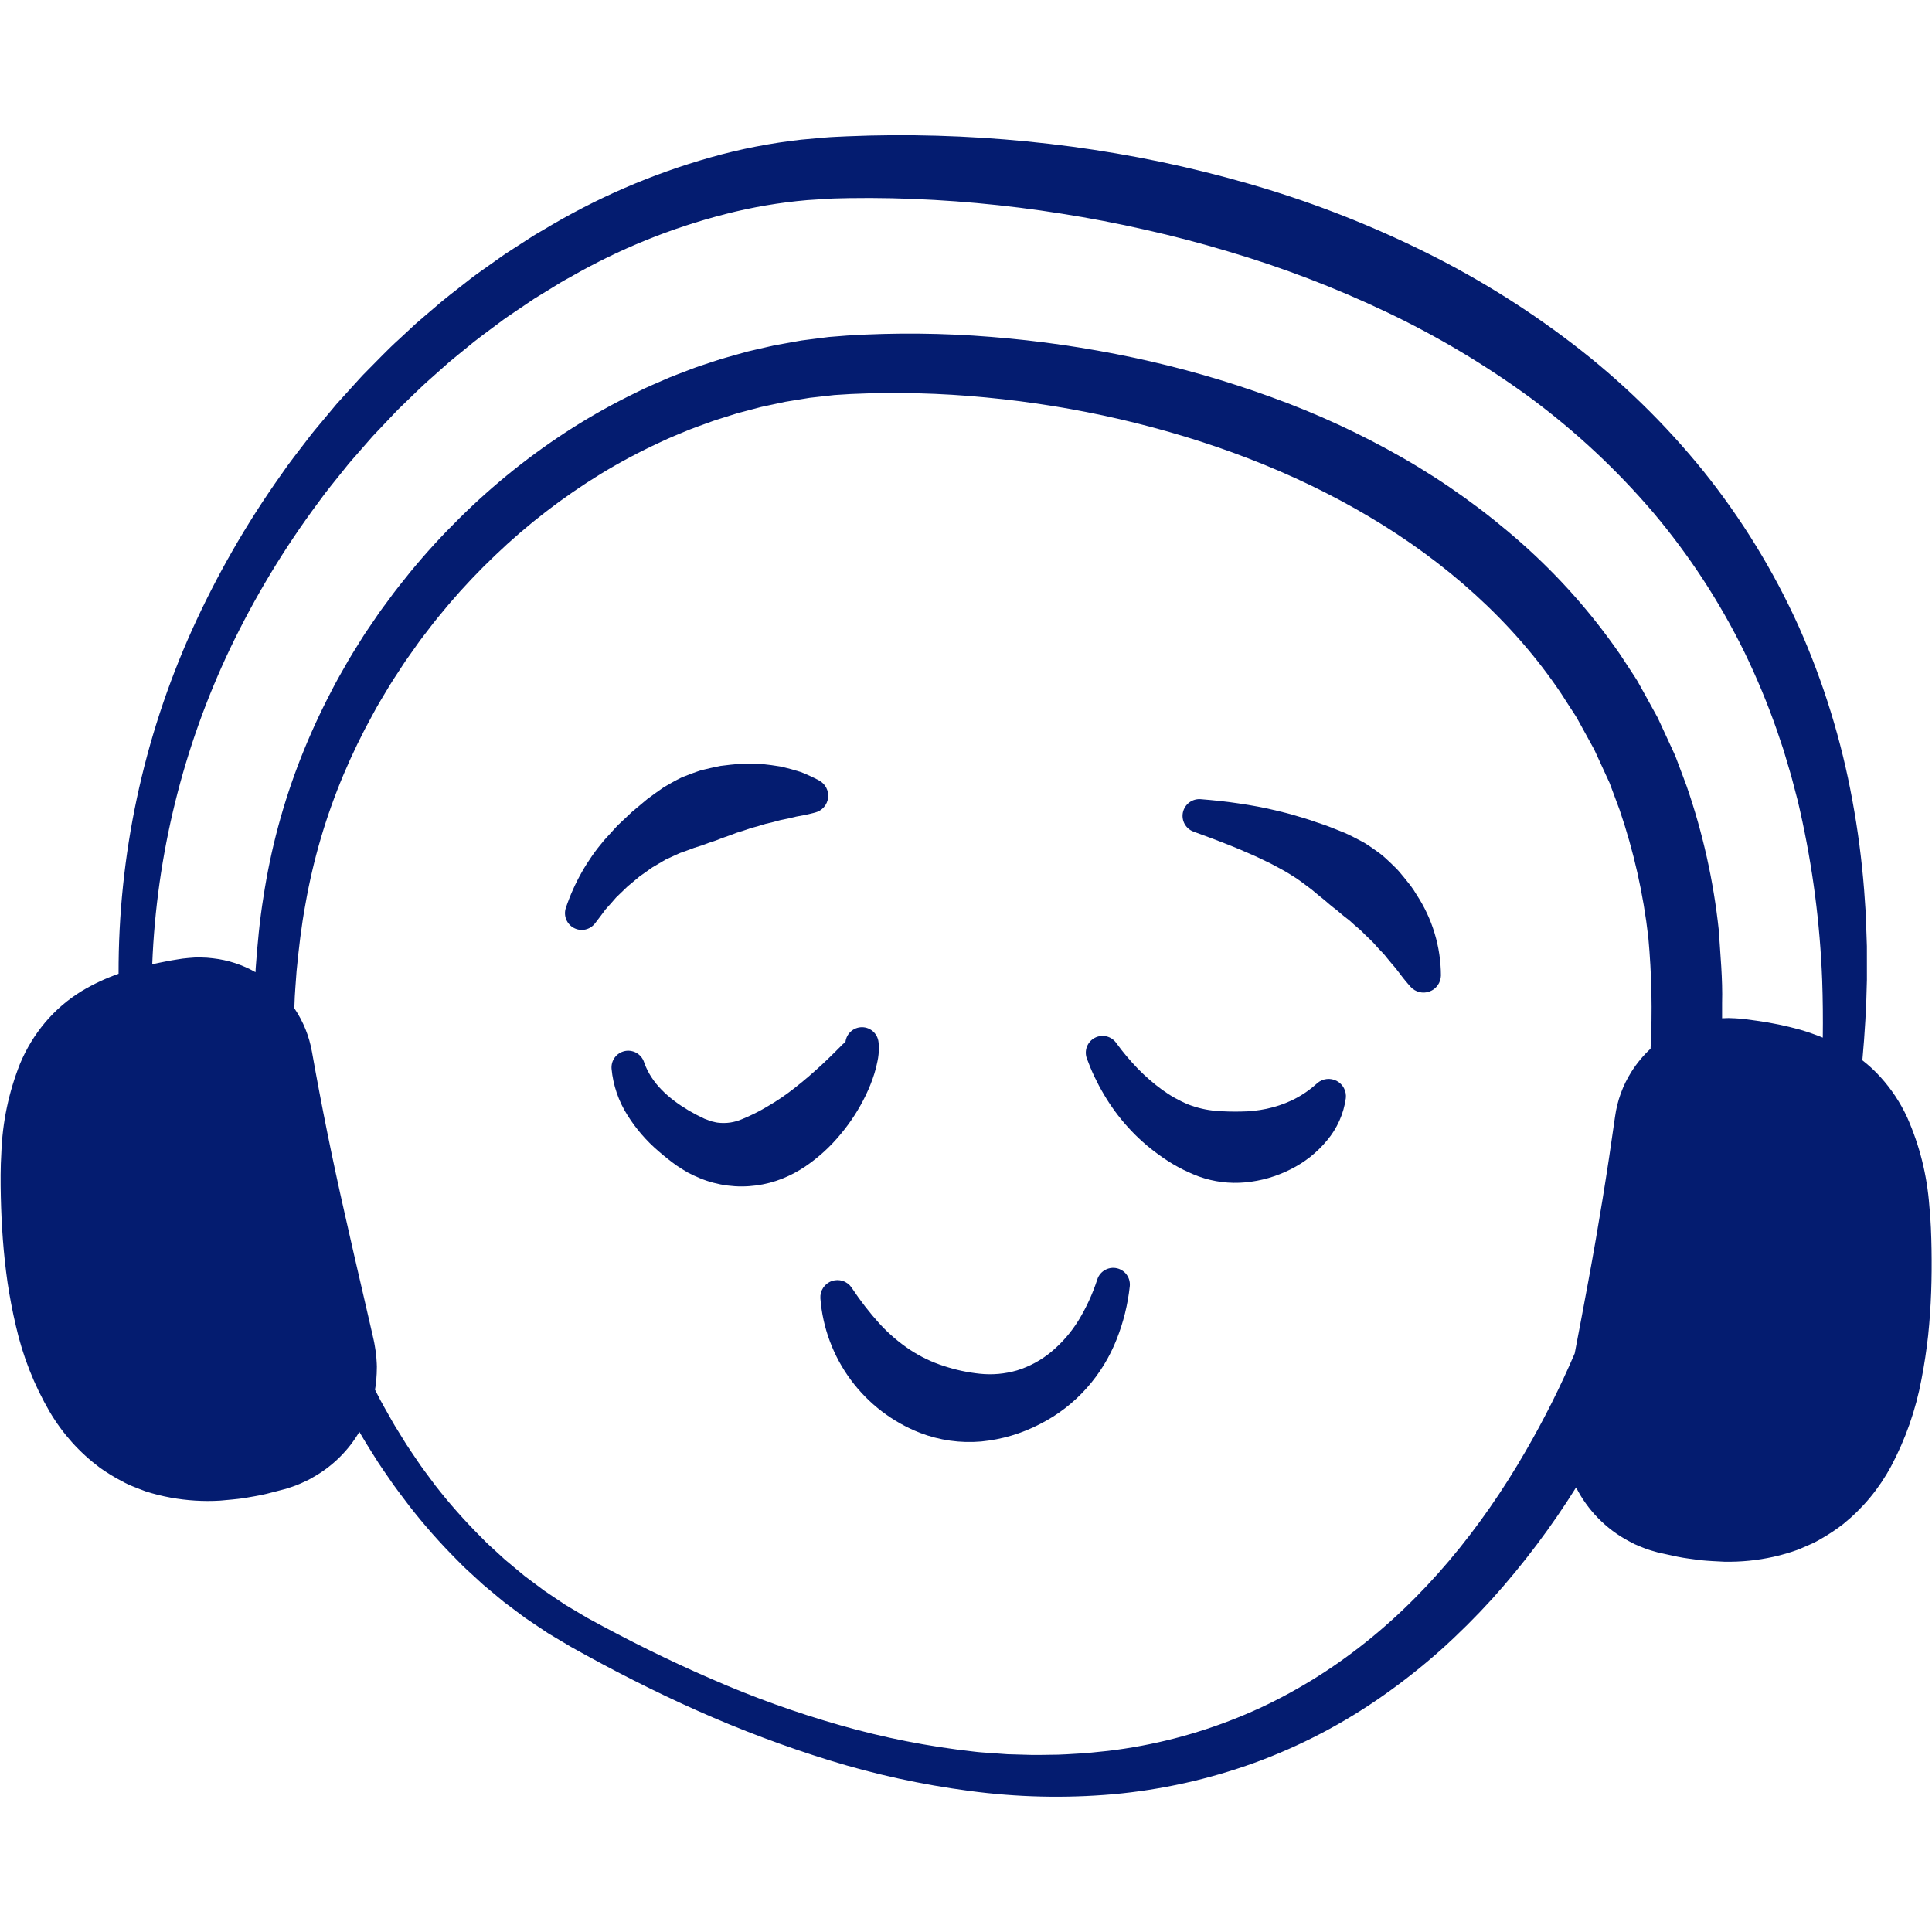 <svg version="1.0" preserveAspectRatio="xMidYMid meet" height="1000" viewBox="0 0 750 750" zoomAndPan="magnify" width="1000" xmlns:xlink="http://www.w3.org/1999/xlink" xmlns="http://www.w3.org/2000/svg"><defs><clipPath id="22ddf4bbcf"><path clip-rule="nonzero" d="M 0 52.5 L 750 52.5 L 750 697.5 L 0 697.5 Z M 0 52.5"></path></clipPath></defs><path fill-rule="nonzero" fill-opacity="1" d="M 511.355 420.488 L 510.637 421.113 C 507.832 423.578 504.738 425.613 501.359 427.211 C 498.254 428.656 495.023 429.73 491.672 430.434 C 488.391 431.121 485.074 431.477 481.723 431.5 C 478.48 431.574 475.242 431.484 472.012 431.23 C 468.352 430.922 464.809 430.105 461.383 428.789 C 457.73 427.285 454.312 425.367 451.125 423.035 C 447.758 420.574 444.621 417.852 441.707 414.863 C 438.695 411.742 435.91 408.43 433.359 404.922 L 433.281 404.809 C 433.051 404.496 432.793 404.203 432.512 403.934 C 432.23 403.668 431.93 403.426 431.602 403.211 C 431.277 402.996 430.938 402.812 430.578 402.66 C 430.223 402.508 429.852 402.387 429.473 402.301 C 429.094 402.215 428.711 402.16 428.32 402.145 C 427.934 402.125 427.547 402.141 427.16 402.195 C 426.773 402.246 426.395 402.332 426.023 402.449 C 425.656 402.57 425.297 402.719 424.953 402.902 C 424.609 403.086 424.285 403.301 423.98 403.539 C 423.676 403.781 423.395 404.051 423.137 404.34 C 422.879 404.633 422.652 404.945 422.449 405.277 C 422.25 405.609 422.078 405.961 421.938 406.324 C 421.801 406.688 421.695 407.059 421.621 407.441 C 421.551 407.824 421.512 408.211 421.512 408.598 C 421.508 408.988 421.539 409.375 421.605 409.758 C 421.672 410.141 421.773 410.516 421.906 410.883 C 423.66 415.707 425.848 420.328 428.469 424.746 C 431.137 429.312 434.242 433.559 437.789 437.484 C 441.48 441.59 445.578 445.238 450.078 448.434 C 454.793 451.891 459.887 454.648 465.359 456.707 C 471.25 458.809 477.305 459.57 483.531 458.992 C 489.641 458.402 495.438 456.73 500.922 453.973 C 506.469 451.227 511.215 447.473 515.156 442.699 C 517.121 440.371 518.719 437.816 519.961 435.031 C 521.199 432.25 522.027 429.352 522.445 426.336 C 522.523 425.66 522.5 424.992 522.379 424.324 C 522.254 423.656 522.035 423.023 521.719 422.426 C 521.402 421.824 521.004 421.285 520.523 420.805 C 520.043 420.324 519.504 419.926 518.906 419.609 C 518.305 419.293 517.672 419.074 517.004 418.949 C 516.34 418.824 515.668 418.801 514.996 418.879 C 514.32 418.957 513.676 419.133 513.055 419.406 C 512.434 419.684 511.867 420.043 511.355 420.488 Z M 511.355 420.488" fill="#041c70"></path><path fill-rule="nonzero" fill-opacity="1" d="M 326.402 440.199 C 330.246 435.586 333.48 430.574 336.094 425.168 C 337.418 422.438 338.531 419.621 339.441 416.727 C 339.926 415.172 340.32 413.594 340.629 411.996 L 340.875 410.695 L 341.059 409.234 C 341.113 408.758 341.172 408.02 341.195 407.438 L 341.211 406.941 C 341.215 406.684 341.211 406.426 341.199 406.168 C 341.176 405.66 341.129 405.156 341.051 404.652 C 341.012 404.23 340.938 403.816 340.816 403.41 C 340.699 403.004 340.543 402.609 340.348 402.234 C 340.152 401.859 339.922 401.504 339.656 401.176 C 339.391 400.844 339.098 400.543 338.773 400.27 C 338.445 399.996 338.098 399.758 337.727 399.555 C 337.355 399.352 336.969 399.184 336.562 399.055 C 336.16 398.93 335.746 398.84 335.324 398.797 C 334.906 398.75 334.484 398.742 334.062 398.781 C 333.637 398.816 333.223 398.895 332.816 399.012 C 332.41 399.133 332.02 399.289 331.641 399.484 C 331.266 399.68 330.914 399.91 330.582 400.176 C 330.25 400.438 329.949 400.734 329.676 401.059 C 329.402 401.383 329.164 401.73 328.961 402.102 C 328.758 402.473 328.59 402.863 328.465 403.266 C 328.336 403.672 328.25 404.082 328.203 404.504 C 328.156 404.926 328.152 405.348 328.188 405.77 C 328.094 405.605 328.023 405.43 327.984 405.242 C 327.961 405.148 327.949 405.055 327.941 404.961 C 327.93 404.898 327.883 404.957 327.855 404.945 C 327.715 405 327.668 404.918 327.508 405.059 L 327.047 405.465 L 326.535 405.984 L 324.215 408.32 C 322.59 409.957 320.855 411.598 319.137 413.219 C 315.648 416.441 312.098 419.535 308.52 422.312 C 305.145 424.988 301.594 427.402 297.863 429.555 C 294.734 431.434 291.48 433.062 288.098 434.438 C 285.066 435.754 281.91 436.211 278.629 435.812 C 277.789 435.738 276.965 435.418 276.09 435.266 C 275.227 434.957 274.414 434.66 273.469 434.293 C 271.352 433.312 269.312 432.238 267.34 431.09 C 259.512 426.426 252.91 420.504 250.105 412.566 L 249.98 412.199 C 249.848 411.832 249.688 411.477 249.492 411.137 C 249.297 410.801 249.074 410.48 248.82 410.184 C 248.57 409.883 248.293 409.609 247.992 409.363 C 247.691 409.113 247.367 408.895 247.027 408.703 C 246.688 408.512 246.332 408.355 245.961 408.227 C 245.59 408.102 245.215 408.012 244.828 407.953 C 244.441 407.895 244.051 407.871 243.66 407.883 C 243.27 407.898 242.887 407.945 242.504 408.027 C 242.121 408.109 241.75 408.227 241.391 408.375 C 241.027 408.523 240.684 408.703 240.355 408.918 C 240.027 409.129 239.719 409.367 239.434 409.637 C 239.148 409.902 238.891 410.191 238.66 410.508 C 238.426 410.82 238.223 411.152 238.051 411.504 C 237.879 411.855 237.738 412.219 237.633 412.594 C 237.527 412.969 237.453 413.352 237.418 413.742 C 237.379 414.129 237.379 414.52 237.41 414.906 C 237.711 418.113 238.383 421.238 239.426 424.281 C 240.469 427.328 241.855 430.211 243.582 432.926 C 246.879 438.18 250.883 442.828 255.598 446.863 C 257.855 448.836 260.188 450.691 262.594 452.422 C 263.949 453.324 265.457 454.27 266.941 455.145 C 268.512 455.98 270.125 456.738 271.773 457.41 C 275.207 458.812 278.762 459.75 282.441 460.223 C 286.117 460.695 289.797 460.688 293.473 460.199 C 297.012 459.734 300.438 458.84 303.754 457.523 C 306.867 456.266 309.82 454.699 312.609 452.828 C 317.816 449.281 322.414 445.074 326.402 440.199 Z M 326.402 440.199" fill="#041c70"></path><path fill-rule="nonzero" fill-opacity="1" d="M 434.188 492.508 C 433.781 492.375 433.371 492.281 432.949 492.227 C 432.527 492.172 432.102 492.16 431.68 492.191 C 431.254 492.223 430.836 492.293 430.426 492.406 C 430.016 492.516 429.621 492.668 429.242 492.859 C 428.859 493.047 428.504 493.273 428.164 493.535 C 427.828 493.793 427.523 494.086 427.242 494.406 C 426.965 494.727 426.719 495.074 426.508 495.441 C 426.297 495.812 426.125 496.199 425.992 496.602 L 425.922 496.816 C 424.125 502.34 421.715 507.582 418.699 512.547 C 415.828 517.195 412.301 521.27 408.109 524.773 C 404.145 528.059 399.707 530.465 394.789 531.992 C 390.059 533.363 385.242 533.793 380.344 533.281 C 375.617 532.785 370.996 531.793 366.48 530.309 C 361.805 528.816 357.418 526.723 353.32 524.027 C 348.938 521.113 344.969 517.715 341.414 513.836 C 337.531 509.535 333.988 504.969 330.789 500.141 L 330.574 499.824 C 330.164 499.223 329.668 498.703 329.086 498.266 C 328.504 497.832 327.867 497.496 327.176 497.27 C 326.484 497.043 325.777 496.93 325.051 496.934 C 324.32 496.941 323.613 497.062 322.926 497.297 C 322.238 497.535 321.609 497.879 321.031 498.32 C 320.457 498.766 319.969 499.293 319.566 499.898 C 319.164 500.504 318.867 501.16 318.68 501.859 C 318.492 502.562 318.422 503.277 318.469 504.004 C 318.688 506.855 319.105 509.676 319.723 512.469 C 320.336 515.258 321.145 517.992 322.145 520.672 C 323.145 523.352 324.324 525.945 325.688 528.461 C 327.051 530.973 328.582 533.379 330.285 535.676 C 331.984 537.973 333.84 540.141 335.844 542.18 C 337.848 544.215 339.984 546.105 342.254 547.84 C 344.527 549.578 346.906 551.152 349.395 552.555 C 351.887 553.957 354.461 555.184 357.125 556.227 C 360.902 557.68 364.793 558.691 368.801 559.262 C 372.812 559.828 376.832 559.941 380.863 559.594 C 388.902 558.805 396.504 556.555 403.676 552.84 C 410.656 549.301 416.75 544.602 421.945 538.746 C 426.906 533.141 430.754 526.852 433.496 519.887 C 436.109 513.289 437.801 506.461 438.57 499.402 C 438.656 498.664 438.613 497.934 438.449 497.207 C 438.281 496.484 438 495.805 437.602 495.18 C 437.203 494.551 436.711 494.008 436.125 493.551 C 435.539 493.09 434.891 492.746 434.188 492.508 Z M 434.188 492.508" fill="#041c70"></path><path fill-rule="nonzero" fill-opacity="1" d="M 243.625 344.117 L 248.316 340.203 L 253.273 336.699 L 258.477 333.645 L 263.941 331.152 C 265.84 330.492 267.699 329.816 269.523 329.117 C 271.418 328.559 273.266 327.949 275.055 327.227 C 276.902 326.668 278.715 326.012 280.496 325.266 C 282.324 324.684 284.125 323.992 285.945 323.289 C 287.789 322.723 289.645 322.152 291.5 321.469 C 293.383 320.996 295.273 320.441 297.195 319.828 C 299.117 319.402 301.066 318.922 303.059 318.344 C 305.039 317.984 307.059 317.523 309.148 316.996 C 311.207 316.648 313.328 316.238 315.562 315.656 L 316.5 315.41 C 317.152 315.238 317.766 314.973 318.336 314.617 C 318.91 314.258 319.418 313.824 319.863 313.316 C 320.305 312.805 320.664 312.242 320.934 311.625 C 321.207 311.008 321.387 310.363 321.465 309.691 C 321.543 309.023 321.523 308.355 321.402 307.691 C 321.281 307.027 321.062 306.395 320.754 305.797 C 320.441 305.195 320.047 304.656 319.574 304.176 C 319.102 303.695 318.566 303.293 317.973 302.973 C 315.656 301.75 313.281 300.652 310.848 299.688 C 308.379 298.91 305.852 298.207 303.277 297.602 C 300.711 297.172 298.105 296.828 295.469 296.555 C 292.863 296.465 290.223 296.426 287.574 296.484 C 284.961 296.688 282.344 297 279.715 297.324 C 277.145 297.863 274.559 298.398 272 299.055 C 269.5 299.879 267.027 300.801 264.602 301.812 C 262.242 302.98 259.941 304.266 257.688 305.598 C 255.52 307.102 253.391 308.625 251.297 310.176 L 245.324 315.188 L 239.703 320.492 L 234.531 326.176 C 227.895 333.984 222.938 342.742 219.66 352.449 C 219.418 353.176 219.309 353.922 219.332 354.688 C 219.355 355.453 219.508 356.195 219.793 356.906 C 220.074 357.617 220.473 358.258 220.984 358.832 C 221.496 359.402 222.09 359.867 222.766 360.23 C 223.441 360.59 224.16 360.824 224.918 360.934 C 225.676 361.039 226.43 361.012 227.18 360.855 C 227.93 360.695 228.629 360.41 229.281 360.004 C 229.93 359.598 230.488 359.09 230.961 358.484 L 231.281 358.07 C 232.59 356.387 233.836 354.707 235.066 353.047 C 236.484 351.496 237.844 349.934 239.184 348.391 Z M 243.625 344.117" fill="#041c70"></path><path fill-rule="nonzero" fill-opacity="1" d="M 547.594 343.82 L 544.961 340.523 C 544.043 339.457 543.184 338.316 542.207 337.316 C 541.227 336.32 540.207 335.355 539.195 334.391 C 538.156 333.457 537.156 332.449 536.051 331.613 C 534.949 330.77 533.812 329.977 532.68 329.184 C 531.531 328.41 530.398 327.594 529.203 326.926 L 525.562 325.027 C 524.344 324.414 523.125 323.785 521.879 323.266 L 518.129 321.766 C 516.875 321.293 515.648 320.746 514.391 320.328 L 510.637 319.062 C 508.164 318.145 505.664 317.441 503.184 316.703 C 500.707 315.922 498.215 315.344 495.734 314.734 C 490.781 313.504 485.809 312.617 480.863 311.887 C 475.926 311.133 471 310.641 466.102 310.242 C 465.711 310.211 465.324 310.215 464.934 310.254 C 464.547 310.293 464.164 310.363 463.789 310.473 C 463.414 310.578 463.051 310.719 462.699 310.891 C 462.352 311.062 462.02 311.266 461.707 311.496 C 461.391 311.727 461.102 311.984 460.832 312.27 C 460.566 312.555 460.324 312.859 460.113 313.188 C 459.902 313.516 459.719 313.855 459.57 314.219 C 459.418 314.578 459.301 314.949 459.215 315.328 C 459.133 315.711 459.082 316.094 459.066 316.484 C 459.055 316.875 459.074 317.262 459.129 317.648 C 459.184 318.035 459.273 318.414 459.395 318.785 C 459.52 319.152 459.672 319.512 459.859 319.852 C 460.047 320.195 460.262 320.52 460.508 320.82 C 460.754 321.125 461.023 321.402 461.32 321.66 C 461.613 321.914 461.93 322.141 462.266 322.34 C 462.602 322.535 462.953 322.703 463.32 322.84 L 463.406 322.871 L 470.086 325.336 C 472.273 326.215 474.5 326.973 476.652 327.863 C 478.801 328.754 480.988 329.562 483.074 330.531 C 485.176 331.461 487.312 332.309 489.336 333.328 C 491.383 334.309 493.441 335.25 495.387 336.352 C 497.359 337.402 499.324 338.445 501.16 339.648 C 503.031 340.777 504.828 342.012 506.555 343.352 L 509.129 345.285 C 509.988 345.914 510.734 346.672 511.562 347.312 L 513.996 349.273 C 514.812 349.91 515.535 350.629 516.328 351.266 C 517.113 351.91 517.898 352.551 518.719 353.148 C 519.516 353.77 520.23 354.457 521.008 355.086 C 521.785 355.715 522.562 356.344 523.375 356.941 C 524.18 357.547 524.852 358.266 525.609 358.918 C 526.348 359.582 527.125 360.223 527.891 360.875 C 528.672 361.523 529.305 362.281 530.043 362.969 C 530.75 363.684 531.477 364.387 532.238 365.078 C 532.973 365.789 533.668 366.531 534.328 367.312 C 535.652 368.867 537.281 370.277 538.52 371.988 C 539.172 372.816 539.875 373.637 540.582 374.469 C 541.332 375.281 542.031 376.133 542.684 377.023 C 544.004 378.809 545.41 380.609 547.016 382.43 L 547.562 383.051 C 548.016 383.559 548.531 383.988 549.113 384.34 C 549.695 384.691 550.316 384.949 550.977 385.117 C 551.637 385.281 552.309 385.344 552.984 385.305 C 553.664 385.27 554.324 385.129 554.961 384.895 C 555.602 384.656 556.188 384.332 556.727 383.918 C 557.266 383.504 557.734 383.016 558.125 382.461 C 558.52 381.906 558.82 381.305 559.031 380.66 C 559.246 380.012 559.355 379.348 559.367 378.668 C 559.34 373.102 558.527 367.652 556.922 362.324 C 555.316 356.992 552.984 352 549.93 347.348 C 549.215 346.129 548.438 344.953 547.594 343.82 Z M 547.594 343.82" fill="#041c70"></path><g clip-path="url(#22ddf4bbcf)"><path fill-rule="nonzero" fill-opacity="1" d="M 749.824 484.969 C 749.723 479.453 749.543 473.73 748.965 468.051 C 748.07 456.133 745.207 444.707 740.375 433.773 C 737.723 428.043 734.277 422.84 730.043 418.156 C 727.883 415.758 725.523 413.57 722.969 411.598 C 723.926 401.238 724.539 390.824 724.734 380.375 L 724.727 371.668 L 724.723 367.312 L 724.574 362.953 L 724.262 354.23 L 723.656 345.508 C 722.746 333.84 721.23 322.254 719.105 310.742 C 714.859 287.449 707.93 264.98 698.324 243.336 C 688.516 221.598 676.141 201.426 661.207 182.828 C 646.211 164.309 629.246 147.812 610.312 133.34 C 591.504 118.961 571.438 106.621 550.109 96.332 C 528.953 86.078 507.07 77.711 484.469 71.238 C 473.227 68.012 461.895 65.195 450.465 62.797 C 439.039 60.422 427.551 58.461 415.992 56.91 C 392.875 53.828 369.652 52.348 346.328 52.48 L 337.594 52.617 L 328.855 52.914 C 325.922 53.086 323.086 53.129 320.07 53.406 L 311.074 54.211 C 299.145 55.535 287.402 57.828 275.852 61.094 C 252.93 67.57 231.273 76.965 210.879 89.27 C 209.613 90.016 208.324 90.73 207.078 91.508 L 203.371 93.898 L 195.969 98.68 L 188.785 103.766 C 186.406 105.477 183.977 107.125 181.703 108.973 C 177.09 112.586 172.41 116.109 168.027 119.988 C 165.809 121.895 163.562 123.77 161.367 125.703 L 154.945 131.668 C 150.59 135.566 146.613 139.852 142.48 143.969 C 140.387 146.004 138.508 148.242 136.52 150.375 L 130.648 156.863 L 125.043 163.57 C 123.18 165.812 121.27 168.016 119.535 170.359 C 116.016 175 112.352 179.531 109.09 184.359 C 95.57 203.391 84.012 223.547 74.414 244.824 C 69.723 255.266 65.598 265.922 62.035 276.801 C 58.477 287.676 55.508 298.715 53.121 309.906 C 50.734 321.102 48.949 332.391 47.766 343.773 C 46.578 355.156 46 366.57 46.027 378.016 C 41.023 379.773 36.242 382.012 31.691 384.738 C 26.305 388.043 21.57 392.109 17.492 396.938 C 13.441 401.781 10.203 407.117 7.773 412.945 C 3.371 424.059 0.953 435.586 0.52 447.527 C 0.164 453.23 0.203 458.953 0.316 464.465 C 0.445 469.953 0.684 475.512 1.105 481.082 C 1.527 486.656 2.125 492.254 2.93 497.867 C 3.777 503.48 4.84 509.105 6.172 514.742 C 8.848 526.531 13.23 537.648 19.312 548.098 C 24.344 556.602 30.812 563.812 38.727 569.73 C 41.469 571.688 44.34 573.445 47.332 575 C 48.805 575.828 50.324 576.543 51.902 577.148 C 53.465 577.766 55.027 578.395 56.602 578.965 C 59.762 579.973 62.973 580.777 66.234 581.371 C 72.57 582.523 78.953 582.914 85.379 582.543 C 88.457 582.266 91.555 582.012 94.578 581.59 C 97.547 581.043 100.582 580.625 103.473 579.902 L 107.789 578.789 L 109.941 578.23 L 111.02 577.949 L 112.312 577.52 C 114.059 576.98 115.758 576.328 117.414 575.559 L 119.895 574.398 L 122.273 573.039 C 125.836 570.961 129.074 568.465 131.996 565.547 C 134.914 562.633 137.418 559.398 139.5 555.84 C 140.668 557.848 141.863 559.836 143.09 561.812 L 146.789 567.691 C 148.047 569.637 149.402 571.52 150.703 573.438 C 153.258 577.305 156.172 580.926 158.93 584.656 C 164.648 591.996 170.793 598.957 177.371 605.539 L 179.82 608.02 C 180.648 608.84 181.527 609.605 182.375 610.398 L 187.52 615.125 L 192.883 619.605 L 195.574 621.836 L 198.367 623.941 L 203.969 628.129 L 209.781 632.031 L 212.688 633.977 L 215.695 635.77 L 221.715 639.348 C 237.617 648.27 253.895 656.594 270.617 664.031 C 287.391 671.516 304.551 677.973 322.098 683.398 C 339.793 688.855 357.82 692.793 376.18 695.215 C 394.738 697.711 413.348 698.152 432.004 696.535 C 450.859 694.832 469.188 690.758 486.992 684.316 C 504.855 677.793 521.562 669.055 537.113 658.105 C 544.84 652.668 552.234 646.809 559.297 640.527 C 566.305 634.223 572.973 627.582 579.309 620.613 C 591.398 607.152 602.242 592.75 611.836 577.414 C 614.082 581.836 616.941 585.82 620.41 589.363 C 623.879 592.91 627.801 595.852 632.176 598.191 L 634.602 599.457 L 637.125 600.52 C 638.812 601.223 640.535 601.812 642.301 602.281 L 643.609 602.66 L 644.699 602.898 L 646.871 603.375 L 651.227 604.32 C 654.145 604.93 657.195 605.23 660.18 605.66 C 663.219 605.965 666.324 606.098 669.406 606.254 C 675.848 606.375 682.211 605.738 688.496 604.344 C 691.73 603.621 694.91 602.695 698.027 601.562 C 699.578 600.93 701.117 600.242 702.652 599.566 C 704.203 598.898 705.699 598.125 707.137 597.242 C 710.066 595.574 712.863 593.707 715.531 591.641 C 723.207 585.422 729.395 577.965 734.09 569.273 C 739.762 558.598 743.707 547.316 745.926 535.434 C 747.035 529.75 747.879 524.082 748.508 518.441 C 749.098 512.801 749.477 507.188 749.68 501.602 C 749.887 496.016 749.91 490.457 749.824 484.969 Z M 89.359 251.703 C 98.953 231.676 110.383 212.758 123.648 194.953 C 126.844 190.438 130.43 186.219 133.863 181.895 C 135.555 179.707 137.418 177.66 139.23 175.578 L 144.684 169.344 L 150.383 163.332 C 152.309 161.355 154.129 159.277 156.152 157.402 C 160.156 153.605 163.992 149.637 168.188 146.059 L 174.363 140.574 C 176.473 138.801 178.629 137.09 180.754 135.344 C 184.957 131.785 189.43 128.586 193.824 125.293 C 195.996 123.605 198.305 122.121 200.57 120.57 L 207.387 115.965 L 214.395 111.672 L 217.891 109.52 C 219.066 108.824 220.281 108.191 221.473 107.523 C 240.434 96.641 260.504 88.492 281.684 83.074 C 292.098 80.402 302.656 78.605 313.367 77.684 L 321.344 77.168 C 323.988 76.98 326.836 77.004 329.57 76.91 L 337.859 76.855 L 346.148 76.957 C 368.301 77.465 390.32 79.461 412.199 82.953 C 423.121 84.668 433.969 86.754 444.734 89.211 C 455.504 91.625 466.164 94.418 476.715 97.59 C 497.812 103.82 518.297 111.656 538.164 121.102 C 557.922 130.484 576.625 141.641 594.273 154.566 C 611.762 167.555 627.578 182.328 641.727 198.883 C 655.777 215.543 667.605 233.652 677.211 253.219 C 681.973 263.031 686.152 273.082 689.754 283.379 L 692.367 291.145 L 694.703 299.012 C 695.527 301.625 696.133 304.301 696.859 306.945 L 697.906 310.922 L 698.824 314.938 C 703.684 336.555 706.535 358.434 707.375 380.574 C 707.633 387.969 707.699 395.383 707.609 402.805 C 704.73 401.625 701.793 400.598 698.805 399.723 C 693.297 398.199 687.715 397.043 682.055 396.254 C 680.664 396.039 679.281 395.855 677.898 395.691 C 677.188 395.613 676.559 395.512 675.785 395.449 L 673.406 395.289 C 671.82 395.176 670.234 395.172 668.648 395.281 C 668.605 395.281 668.559 395.285 668.516 395.289 L 668.516 389.449 C 668.777 379.996 667.824 370.512 667.223 361.035 C 665.188 341.93 661.027 323.301 654.742 305.145 L 652.215 298.395 L 650.945 295.023 L 650.309 293.34 L 649.559 291.699 L 643.508 278.602 L 636.535 265.965 C 635.434 263.82 634.004 261.879 632.727 259.844 L 628.762 253.82 C 617.82 237.996 605.156 223.707 590.766 210.941 C 576.523 198.328 561.152 187.285 544.652 177.809 C 528.32 168.449 511.297 160.574 493.59 154.188 C 476.043 147.793 458.133 142.664 439.859 138.797 C 421.66 134.934 403.285 132.262 384.734 130.789 C 366.141 129.277 347.535 129.102 328.918 130.258 L 321.789 130.82 L 314.699 131.723 L 311.156 132.18 L 307.641 132.805 L 300.617 134.066 L 293.664 135.656 L 290.195 136.465 L 286.766 137.422 L 279.914 139.359 L 273.16 141.59 C 270.895 142.297 268.68 143.137 266.473 143.996 C 264.266 144.852 262.039 145.66 259.852 146.562 C 255.527 148.48 251.133 150.238 246.93 152.395 C 238.426 156.504 230.188 161.082 222.211 166.137 C 206.309 176.27 191.664 187.973 178.273 201.25 C 171.598 207.836 165.281 214.742 159.324 221.98 C 156.41 225.641 153.426 229.25 150.711 233.059 C 149.34 234.953 147.895 236.793 146.586 238.734 L 142.641 244.535 C 141.297 246.449 140.098 248.461 138.855 250.438 C 137.641 252.438 136.348 254.387 135.195 256.422 C 132.898 260.492 130.508 264.512 128.426 268.699 C 124.094 276.992 120.215 285.492 116.785 294.199 C 109.922 311.664 105.082 329.676 102.266 348.227 C 100.777 357.391 99.93 366.629 99.258 375.859 C 99.234 376.375 99.207 376.887 99.184 377.402 C 94.051 374.484 88.555 372.691 82.691 372.02 C 81.117 371.812 79.539 371.703 77.949 371.699 C 76.363 371.652 74.777 371.715 73.195 371.891 L 70.828 372.141 C 70.059 372.234 69.43 372.359 68.723 372.469 C 67.348 372.684 65.973 372.918 64.594 373.191 C 62.766 373.535 60.934 373.918 59.098 374.324 C 59.512 363.727 60.465 353.176 61.949 342.672 C 63.438 332.172 65.449 321.773 67.992 311.473 C 70.535 301.176 73.59 291.035 77.16 281.047 C 80.73 271.059 84.797 261.277 89.359 251.703 Z M 525.066 641.469 C 518.188 646.648 511 651.363 503.504 655.609 C 496.031 659.891 488.293 663.633 480.293 666.84 C 464.172 673.336 447.48 677.617 430.219 679.684 C 425.898 680.102 421.586 680.664 417.234 680.824 C 415.059 680.934 412.887 681.121 410.711 681.164 L 404.168 681.254 C 401.984 681.324 399.801 681.254 397.617 681.18 L 391.059 680.988 L 384.504 680.52 C 382.32 680.355 380.129 680.246 377.949 679.953 C 360.383 678 343.105 674.594 326.113 669.73 C 309.004 664.855 292.309 658.848 276.016 651.703 C 259.672 644.633 243.684 636.66 228.012 628.074 L 222.391 624.734 L 219.578 623.066 L 216.859 621.246 L 211.426 617.605 L 206.18 613.688 L 203.562 611.723 L 201.043 609.629 L 196.012 605.438 L 191.184 601.004 C 190.383 600.258 189.555 599.543 188.781 598.77 L 186.473 596.438 C 180.27 590.234 174.469 583.68 169.074 576.762 C 166.477 573.227 163.758 569.781 161.363 566.094 C 160.141 564.266 158.871 562.477 157.691 560.621 L 154.223 555.016 C 153.035 553.168 151.973 551.238 150.895 549.324 C 149.824 547.402 148.707 545.508 147.672 543.562 C 146.98 542.188 146.273 540.824 145.562 539.457 C 145.621 539.133 145.691 538.812 145.738 538.488 C 146.004 536.73 146.172 534.969 146.234 533.195 L 146.297 530.547 C 146.301 529.668 146.211 528.785 146.164 527.906 C 146.094 527.031 146.066 526.152 145.945 525.281 L 145.531 522.688 C 145.242 520.777 144.945 519.758 144.656 518.379 L 141.047 502.699 C 138.648 492.246 136.184 481.801 133.867 471.332 C 129.102 450.418 124.852 429.414 121.105 408.324 C 120.02 402.203 117.738 396.559 114.262 391.402 L 114.305 390.223 C 114.406 385.816 114.836 381.434 115.125 377.043 C 115.969 368.289 116.973 359.551 118.582 350.922 C 121.605 333.691 126.508 317.012 133.281 300.883 C 136.664 292.852 140.461 285.023 144.676 277.395 C 146.699 273.539 149.023 269.852 151.242 266.109 C 152.355 264.238 153.605 262.453 154.781 260.621 C 155.984 258.812 157.113 256.949 158.406 255.195 L 162.172 249.867 C 163.414 248.082 164.797 246.398 166.102 244.656 C 168.688 241.156 171.527 237.859 174.289 234.504 C 179.934 227.891 185.906 221.586 192.207 215.59 C 204.766 203.566 218.461 193.012 233.285 183.926 C 240.66 179.438 248.266 175.383 256.102 171.77 C 259.965 169.863 263.996 168.352 267.949 166.668 C 269.949 165.887 271.98 165.191 273.992 164.445 C 276.004 163.699 278.02 162.965 280.078 162.363 L 286.211 160.438 L 292.418 158.793 L 295.52 157.977 L 298.656 157.301 L 304.926 155.965 L 311.246 154.934 L 314.406 154.422 L 317.582 154.066 L 323.938 153.352 L 330.316 152.957 C 347.812 152.152 365.273 152.594 382.707 154.289 C 400.18 155.941 417.469 158.742 434.57 162.695 C 468.637 170.609 501.727 182.898 531.41 200.52 C 561.07 218.055 587.215 241.152 606.047 269.234 L 609.469 274.559 C 610.586 276.348 611.859 278.043 612.809 279.93 L 618.902 291.016 L 624.18 302.512 L 624.844 303.949 L 626.496 308.402 L 628.707 314.336 C 634.219 330.453 637.941 346.977 639.875 363.898 C 641.199 378.277 641.492 392.676 640.75 407.098 C 637.906 409.742 635.441 412.707 633.359 415.992 C 629.953 421.383 627.816 427.238 626.949 433.559 C 623.984 454.77 620.551 475.922 616.645 497.012 C 614.926 506.48 613.098 515.934 611.301 525.395 C 605.723 538.387 599.391 551.004 592.305 563.242 C 574.93 593.352 552.684 620.809 525.066 641.469 Z M 525.066 641.469" fill="#041c70"></path></g></svg>